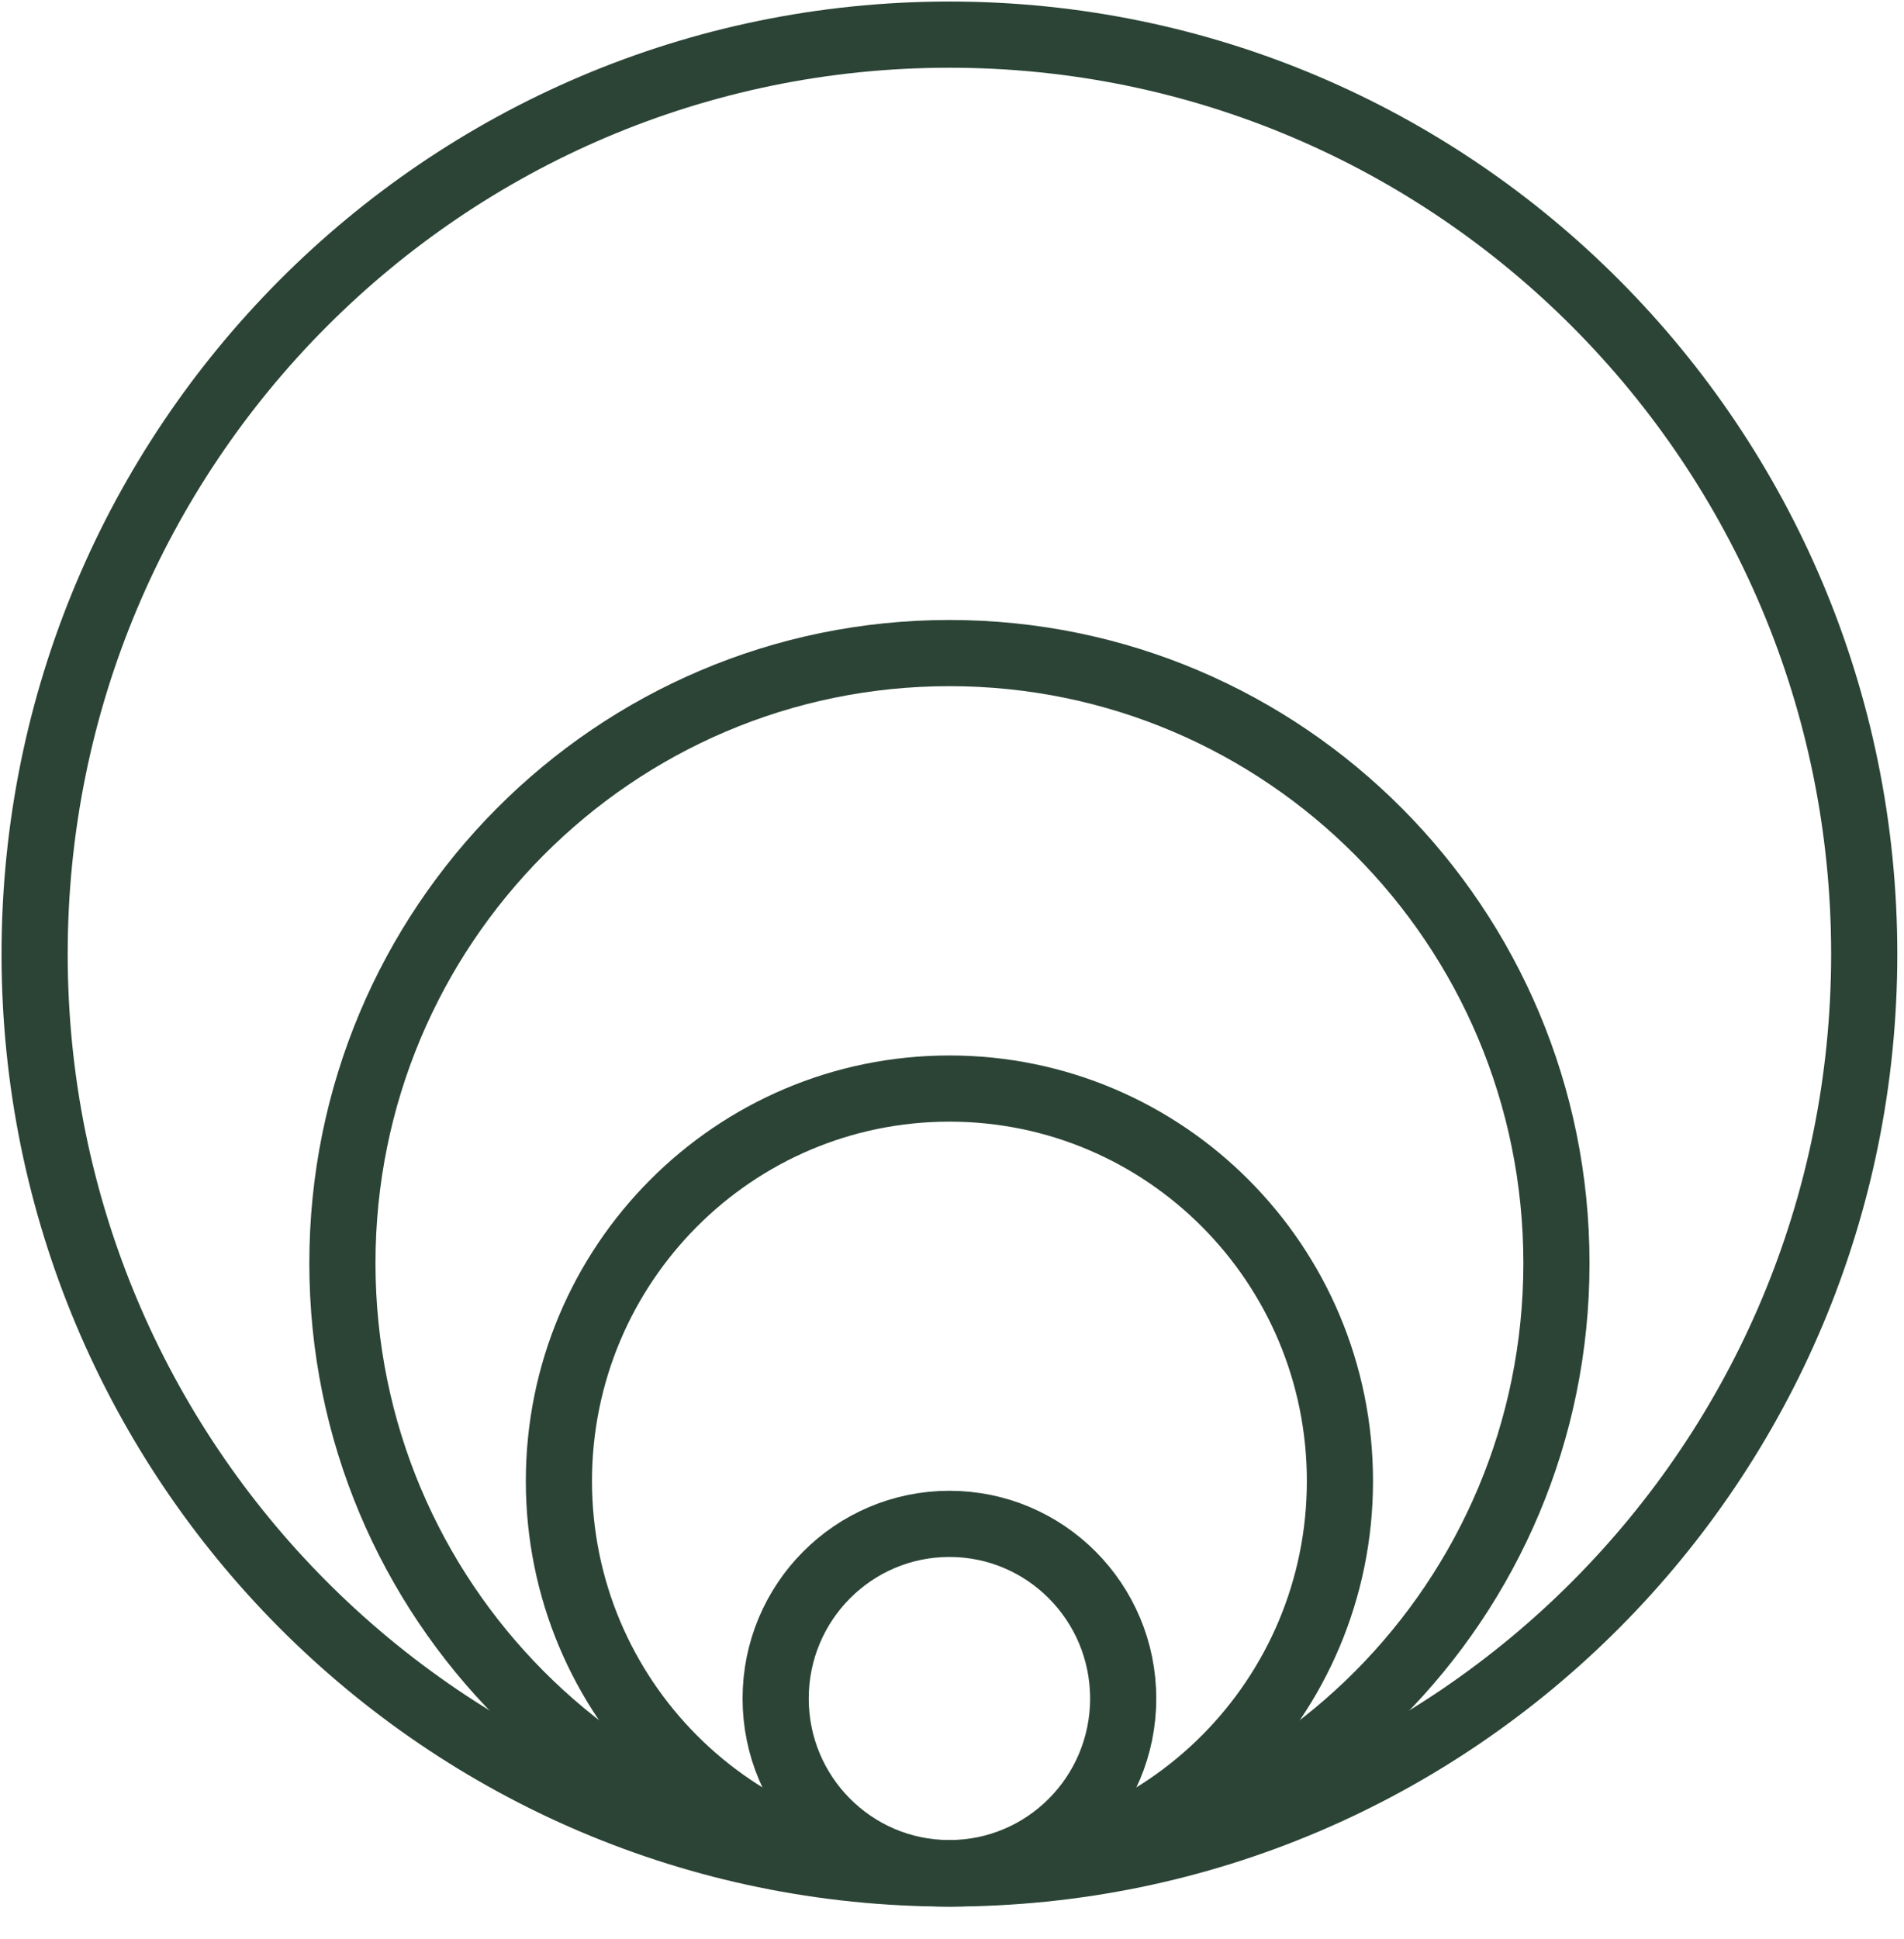 <svg width="55" height="56" viewBox="0 0 55 56" fill="none" xmlns="http://www.w3.org/2000/svg">
<path d="M27.425 54.088C30.198 54.088 32.445 51.831 32.445 49.046C32.445 46.261 30.198 44.003 27.425 44.003C24.653 44.003 22.406 46.261 22.406 49.046C22.406 51.831 24.653 54.088 27.425 54.088Z" stroke="#2B4436" stroke-width="1.911" stroke-miterlimit="10"/>
<path d="M27.425 54.099C33.655 54.099 38.706 49.025 38.706 42.766C38.706 36.507 33.655 31.433 27.425 31.433C21.195 31.433 16.145 36.507 16.145 42.766C16.145 49.025 21.195 54.099 27.425 54.099Z" stroke="#2B4436" stroke-width="1.911" stroke-miterlimit="10"/>
<path d="M27.425 54.091C37.109 54.091 44.96 46.204 44.96 36.475C44.96 26.746 37.109 18.858 27.425 18.858C17.741 18.858 9.891 26.746 9.891 36.475C9.891 46.204 17.741 54.091 27.425 54.091Z" stroke="#2B4436" stroke-width="1.911" stroke-miterlimit="10"/>
<path d="M27.425 54.098C42.02 54.098 53.851 42.211 53.851 27.549C53.851 12.886 42.02 1 27.425 1C12.831 1 1 12.886 1 27.549C1 42.211 12.831 54.098 27.425 54.098Z" stroke="#2B4436" stroke-width="1.911" stroke-miterlimit="10"/>
</svg>